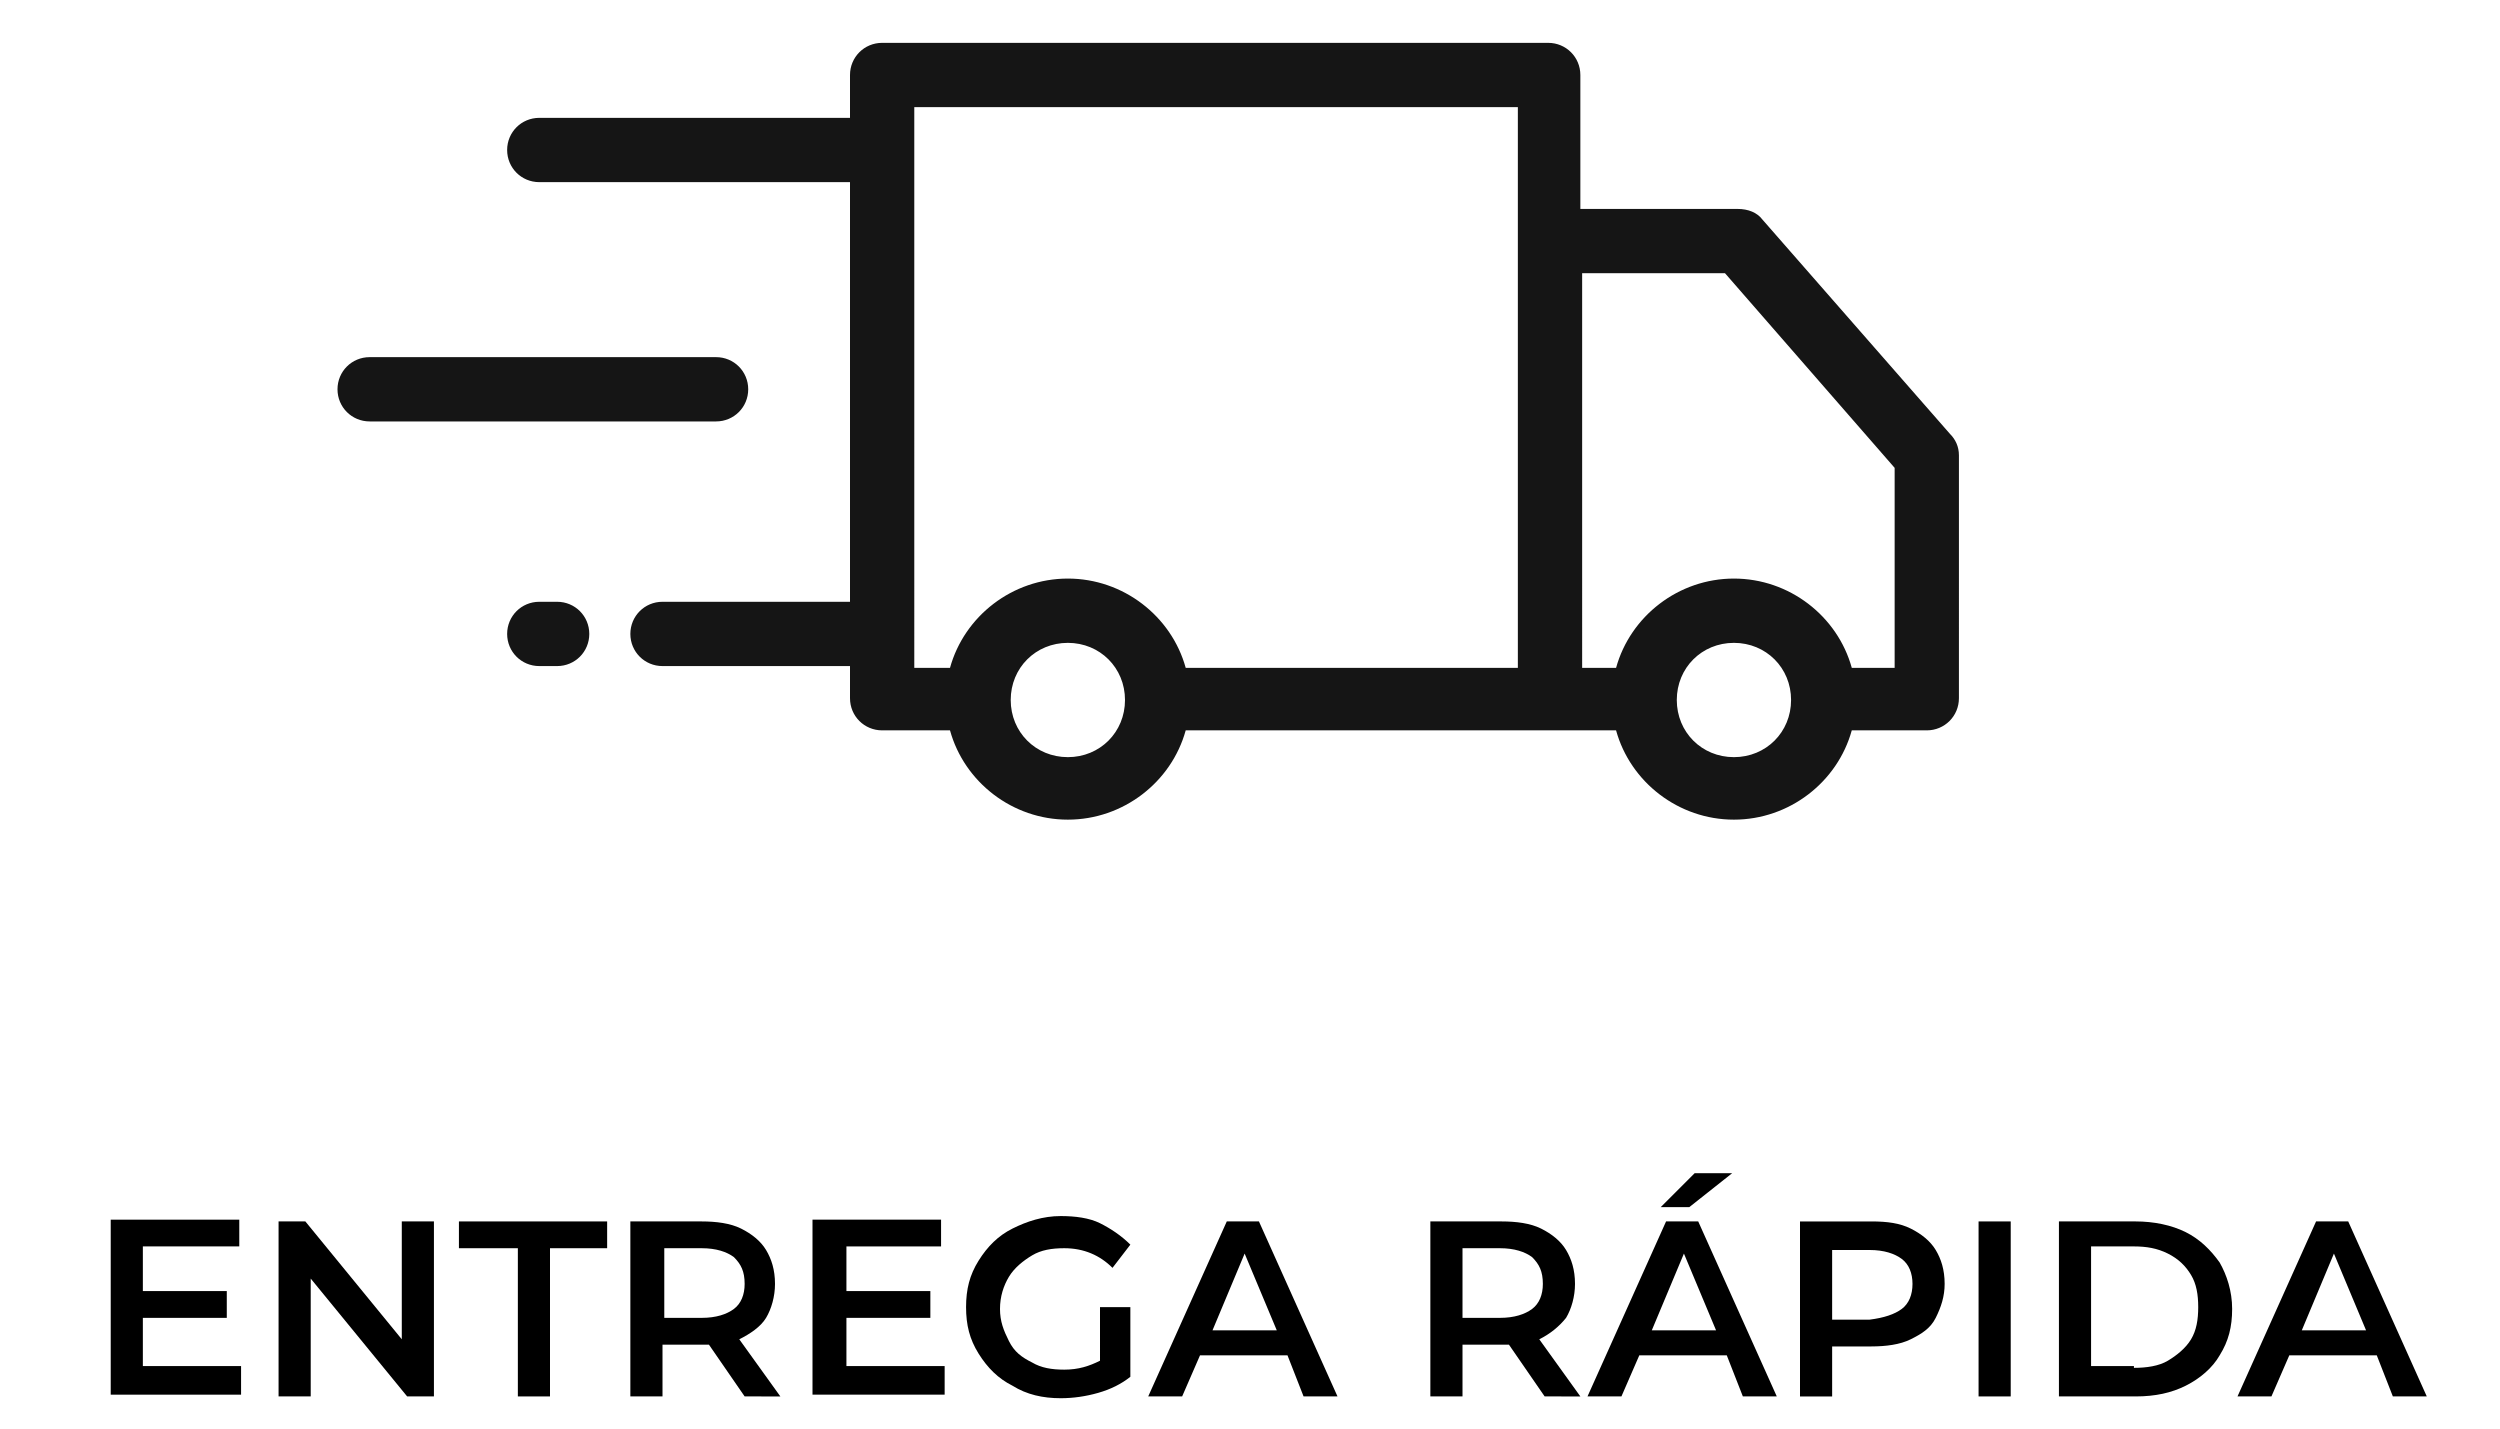 <?xml version="1.0" encoding="utf-8"?>
<!-- Generator: Adobe Illustrator 27.6.1, SVG Export Plug-In . SVG Version: 6.00 Build 0)  -->
<svg version="1.1" id="Camada_1" xmlns="http://www.w3.org/2000/svg" xmlns:xlink="http://www.w3.org/1999/xlink" x="0px" y="0px"
	 viewBox="0 0 140 80" style="enable-background:new 0 0 140 80;" xml:space="preserve">
<style type="text/css">
	.st0{fill:#151515;}
</style>
<g>
	<g>
		<g>
			<path class="st0" d="M109.2,24.3l-10.5-12c-0.3-0.4-0.8-0.6-1.4-0.6h-8.8V4.2c0-1-0.8-1.8-1.8-1.8H49.4c-1,0-1.8,0.8-1.8,1.8v2.4
				H30.2c-1,0-1.8,0.8-1.8,1.8s0.8,1.8,1.8,1.8h17.4v23.5H37.1c-1,0-1.8,0.8-1.8,1.8s0.8,1.8,1.8,1.8h10.5v1.8c0,1,0.8,1.8,1.8,1.8
				h3.8c0.8,2.9,3.5,5,6.6,5s5.8-2.1,6.6-5h24.1l0,0c0.8,2.9,3.5,5,6.6,5s5.8-2.1,6.6-5h4.2c1,0,1.8-0.8,1.8-1.8V25.5
				C109.7,25,109.5,24.6,109.2,24.3z M59.8,42.4c-1.8,0-3.2-1.4-3.2-3.2S58,36,59.8,36s3.2,1.4,3.2,3.2S61.6,42.4,59.8,42.4z
				 M66.4,37.4c-0.8-2.9-3.5-5-6.6-5s-5.8,2.1-6.6,5h-2V6H85v31.4H66.4z M97.1,42.4c-1.8,0-3.2-1.4-3.2-3.2s1.4-3.2,3.2-3.2
				s3.2,1.4,3.2,3.2S98.9,42.4,97.1,42.4z M106.1,37.4h-2.4c-0.8-2.9-3.5-5-6.6-5s-5.8,2.1-6.6,5h-1.9V15.3h8l9.5,10.9V37.4
				L106.1,37.4z"/>
		</g>
	</g>
	<g>
		<g>
			<path class="st0" d="M31.2,33.7h-1c-1,0-1.8,0.8-1.8,1.8s0.8,1.8,1.8,1.8h1c1,0,1.8-0.8,1.8-1.8S32.2,33.7,31.2,33.7z"/>
		</g>
	</g>
	<g>
		<g>
			<path class="st0" d="M40.1,20H20.7c-1,0-1.8,0.8-1.8,1.8s0.8,1.8,1.8,1.8h19.4c1,0,1.8-0.8,1.8-1.8S41.1,20,40.1,20z"/>
		</g>
	</g>
</g>
<g>
	<path d="M13.5,76.6v1.5H6.2v-9.8h7.2v1.5H8v2.5h4.7v1.5H8v2.7H13.5z"/>
	<path d="M24.3,68.4v9.8h-1.5l-5.4-6.6v6.6h-1.8v-9.8h1.5l5.4,6.6v-6.6H24.3z"/>
	<path d="M28.9,69.9h-3.2v-1.5H34v1.5h-3.2v8.3h-1.8V69.9z"/>
	<path d="M41.7,78.2l-2-2.9c-0.1,0-0.2,0-0.4,0h-2.2v2.9h-1.8v-9.8h4c0.8,0,1.6,0.1,2.2,0.4s1.1,0.7,1.4,1.2s0.5,1.1,0.5,1.9
		c0,0.7-0.2,1.4-0.5,1.9s-0.9,0.9-1.5,1.2l2.3,3.2H41.7z M41.1,70.4c-0.4-0.3-1-0.5-1.8-0.5h-2.1v3.9h2.1c0.8,0,1.4-0.2,1.8-0.5
		s0.6-0.8,0.6-1.4C41.7,71.2,41.5,70.8,41.1,70.4z"/>
	<path d="M52.9,76.6v1.5h-7.4v-9.8h7.2v1.5h-5.3v2.5h4.7v1.5h-4.7v2.7H52.9z"/>
	<path d="M61.6,73.2h1.7v3.9c-0.5,0.4-1.1,0.7-1.8,0.9c-0.7,0.2-1.4,0.3-2.1,0.3c-1,0-1.9-0.2-2.7-0.7c-0.8-0.4-1.4-1-1.9-1.8
		c-0.5-0.8-0.7-1.6-0.7-2.6c0-1,0.2-1.8,0.7-2.6c0.5-0.8,1.1-1.4,1.9-1.8c0.8-0.4,1.7-0.7,2.7-0.7c0.8,0,1.6,0.1,2.2,0.4
		s1.2,0.7,1.7,1.2L62.3,71c-0.7-0.7-1.6-1.1-2.7-1.1c-0.7,0-1.3,0.1-1.8,0.4c-0.5,0.3-1,0.7-1.3,1.2C56.2,72,56,72.6,56,73.3
		c0,0.7,0.2,1.2,0.5,1.8s0.7,0.9,1.3,1.2c0.5,0.3,1.1,0.4,1.8,0.4c0.8,0,1.4-0.2,2-0.5V73.2z"/>
	<path d="M72.1,75.9h-4.9l-1,2.3h-1.9l4.4-9.8h1.8l4.4,9.8H73L72.1,75.9z M71.5,74.5l-1.8-4.3l-1.8,4.3H71.5z"/>
	<path d="M86.5,78.2l-2-2.9c-0.1,0-0.2,0-0.4,0h-2.2v2.9h-1.8v-9.8h4c0.8,0,1.6,0.1,2.2,0.4c0.6,0.3,1.1,0.7,1.4,1.2
		s0.5,1.1,0.5,1.9c0,0.7-0.2,1.4-0.5,1.9c-0.4,0.5-0.9,0.9-1.5,1.2l2.3,3.2H86.5z M85.8,70.4c-0.4-0.3-1-0.5-1.8-0.5h-2.1v3.9H84
		c0.8,0,1.4-0.2,1.8-0.5c0.4-0.3,0.6-0.8,0.6-1.4C86.4,71.2,86.2,70.8,85.8,70.4z"/>
	<path d="M96.7,75.9h-4.9l-1,2.3h-1.9l4.4-9.8h1.8l4.4,9.8h-1.9L96.7,75.9z M96.1,74.5l-1.8-4.3l-1.8,4.3H96.1z M94.9,65.7H97
		l-2.4,1.9H93L94.9,65.7z"/>
	<path d="M107,68.8c0.6,0.3,1.1,0.7,1.4,1.2s0.5,1.1,0.5,1.9c0,0.7-0.2,1.3-0.5,1.9s-0.8,0.9-1.4,1.2c-0.6,0.3-1.4,0.4-2.2,0.4h-2.2
		v2.8h-1.8v-9.8h4C105.7,68.4,106.4,68.5,107,68.8z M106.5,73.3c0.4-0.3,0.6-0.8,0.6-1.4c0-0.6-0.2-1.1-0.6-1.4
		c-0.4-0.3-1-0.5-1.8-0.5h-2.1v3.9h2.1C105.5,73.8,106.1,73.6,106.5,73.3z"/>
	<path d="M110.8,68.4h1.8v9.8h-1.8V68.4z"/>
	<path d="M115.3,68.4h4.3c1,0,2,0.2,2.8,0.6c0.8,0.4,1.4,1,1.9,1.7c0.4,0.7,0.7,1.6,0.7,2.6c0,1-0.2,1.8-0.7,2.6
		c-0.4,0.7-1.1,1.3-1.9,1.7c-0.8,0.4-1.7,0.6-2.8,0.6h-4.3V68.4z M119.5,76.6c0.7,0,1.4-0.1,1.9-0.4s1-0.7,1.3-1.2s0.4-1.1,0.4-1.8
		c0-0.7-0.1-1.3-0.4-1.8s-0.7-0.9-1.3-1.2s-1.2-0.4-1.9-0.4h-2.4v6.7H119.5z"/>
	<path d="M133.1,75.9h-4.9l-1,2.3h-1.9l4.4-9.8h1.8l4.4,9.8H134L133.1,75.9z M132.5,74.5l-1.8-4.3l-1.8,4.3H132.5z"/>
</g>
</svg>
